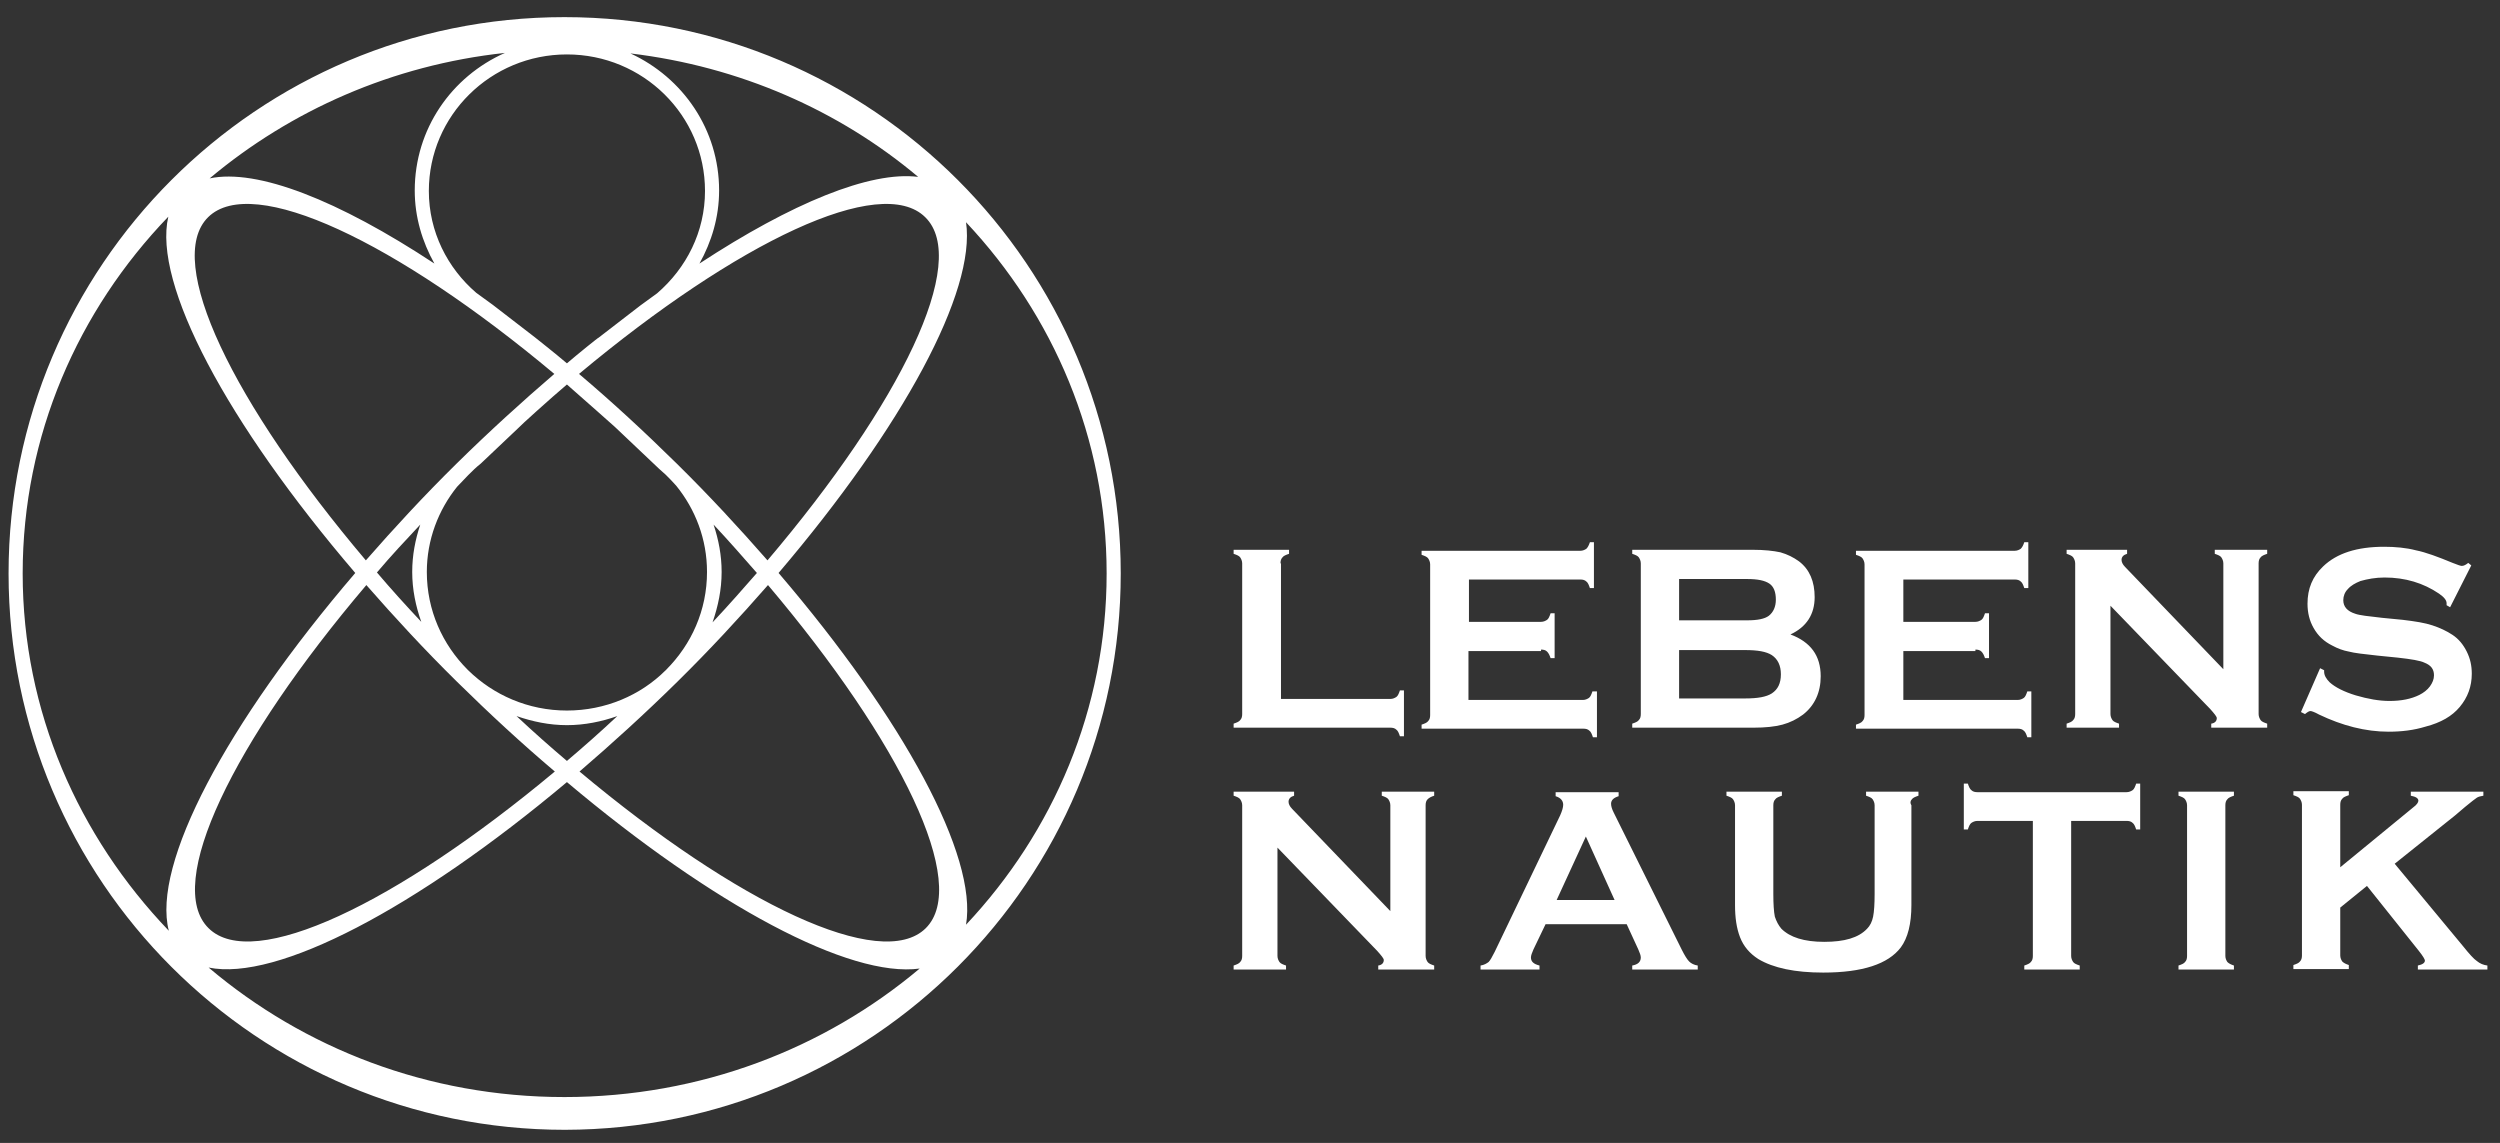 <?xml version="1.0" encoding="utf-8"?>
<!-- Generator: Adobe Illustrator 25.0.0, SVG Export Plug-In . SVG Version: 6.00 Build 0)  -->
<svg version="1.1" id="Ebene_1" xmlns="http://www.w3.org/2000/svg" xmlns:xlink="http://www.w3.org/1999/xlink" x="0px" y="0px"
	 viewBox="0 0 496.1 226.8" style="enable-background:new 0 0 496.1 226.8;" xml:space="preserve">
<rect x="0" y="0" width="496.1" height="226.8" fill="#333333" stroke="none"/>
<style type="text/css">
	.st0{clip-path:url(#SVGID_2_);fill:#FFFFFF;}
</style>
<g>
	<defs>
		<rect id="SVGID_1_" x="1.7" y="3.4" width="492" height="220.8"/>
	</defs>
	<clipPath id="SVGID_2_">
		<use xlink:href="#SVGID_1_"  style="overflow:visible;"/>
	</clipPath>
	<path class="st0" d="M4.5,113.8c0-27.4,11-52.2,28.9-70.8c-3.1,13.3,11.6,40.9,37.1,70.7c-25.6,29.9-40.4,57.8-37,71
		C15.6,166,4.5,141.2,4.5,113.8 M112,217.7c-27.1,0-51.7-9.7-70.6-25.7c13.5,2.8,41.2-11.7,71.1-36.8c29.1,24.5,56.1,38.9,70,37
		C163.6,208.1,139,217.7,112,217.7 M191.7,44.1c17.3,18.4,27.9,42.8,27.9,69.7c0,26.9-10.6,51.3-27.9,69.7
		c2.3-13.6-12.3-40.7-37.2-69.8C179.2,84.7,193.7,57.8,191.7,44.1 M125.1,10.6c21.7,2.6,41.4,11.3,57.1,24.5
		c-9.5-1.2-25.1,5.2-43.4,17.2c2.4-4.3,3.9-9.2,3.9-14.5C142.7,25.7,135.5,15.4,125.1,10.6 M41.6,35.4
		c16.1-13.5,36.3-22.5,58.6-24.9c-10.6,4.7-17.9,15.1-17.9,27.3c0,5.3,1.5,10.2,3.9,14.5C67.1,39.7,51,33.4,41.6,35.4 M41.3,43.1
		c8.8-8.7,37.3,4.8,68.7,31.1c-6.4,5.5-12.9,11.4-19.4,17.8c-6.5,6.4-12.4,12.8-18,19.2C46.2,80,32.5,51.8,41.3,43.1 M81.8,113.5
		c0,3.5,0.7,6.8,1.8,9.9c-3.1-3.3-6-6.5-8.8-9.8c2.7-3.2,5.6-6.3,8.6-9.5C82.4,107.1,81.8,110.2,81.8,113.5 M112.5,151
		c-3.3-2.8-6.7-5.8-10-8.9c3.2,1.1,6.5,1.8,10,1.8c3.5,0,6.9-0.7,10-1.8C119.2,145.2,115.8,148.2,112.5,151 M143.2,113.5
		c0-3.3-0.6-6.4-1.6-9.4c3,3.2,5.8,6.4,8.6,9.6c-2.8,3.2-5.7,6.5-8.8,9.8C142.5,120.3,143.2,117,143.2,113.5 M112.5,76.3
		c3.1,2.7,9.5,8.4,9.5,8.4l7.6,7.2c0.8,0.8,1.6,1.5,2.5,2.3c0.7,0.7,1.4,1.4,2.1,2.2c3.8,4.7,6.1,10.6,6.1,17.1
		c0,7.6-3.1,14.4-8.1,19.4c0,0,0,0.1-0.1,0.1c-5,5-12,8-19.6,8c-7.7,0-14.6-3.1-19.6-8c0,0-0.1-0.1-0.1-0.1c-5-5-8.1-11.8-8.1-19.4
		c0-6.4,2.3-12.3,6-16.9c0.8-0.8,1.4-1.5,2.2-2.3c0.8-0.8,1.6-1.6,2.5-2.3l7.6-7.2C103,84.7,109.3,79,112.5,76.3 M112.5,72.1
		c-2.1-1.8-6.4-5.2-6.4-5.2l-8.3-6.4c-1.1-0.8-2.2-1.6-3.3-2.4c-5.7-4.9-9.4-12.1-9.4-20.2c0-15,12.3-27.1,27.4-27.1
		c15.1,0,27.4,12.1,27.4,27.1c0,8.1-3.7,15.3-9.5,20.3c-1.1,0.8-3.3,2.4-3.3,2.4l-8.3,6.4C118.8,66.9,114.6,70.3,112.5,72.1
		 M152.3,111.2c-5.6-6.4-11.5-12.8-18-19.2c-6.5-6.4-12.9-12.3-19.4-17.8c31.5-26.3,59.9-39.8,68.7-31.1
		C192.5,51.8,178.8,80,152.3,111.2 M183.7,184.2c-8.8,8.7-37.3-4.8-68.7-31.1c6.4-5.5,12.9-11.4,19.4-17.8
		c6.5-6.4,12.4-12.8,18-19.2C178.8,147.3,192.5,175.5,183.7,184.2 M72.7,116.1c5.6,6.4,11.5,12.8,18,19.2
		c6.5,6.4,12.9,12.3,19.4,17.8c-31.5,26.3-59.9,39.8-68.7,31.1C32.5,175.5,46.2,147.3,72.7,116.1 M222.4,113.8
		C222.4,52.8,173,3.4,112,3.4C51.1,3.4,1.7,52.8,1.7,113.8c0,61,49.4,110.4,110.4,110.4C173,224.1,222.4,174.7,222.4,113.8"/>
	<path class="st0" d="M480,188.7c0.8,1,1.2,1.7,1.2,1.9c0,0.5-0.5,0.8-1.4,1v0.8h13.8v-0.8c-0.8-0.1-1.5-0.4-2.1-0.9
		c-0.6-0.4-1.5-1.4-2.7-2.9l-13.6-16.4l12-9.6l2-1.7c1.2-1,2-1.6,2.3-1.8c0.3-0.2,0.7-0.3,1.3-0.4v-0.8h-14.4v0.8
		c1,0.2,1.5,0.5,1.5,1c0,0.3-0.3,0.8-1,1.3l-14.5,11.9v-12.4c0-0.5,0.1-0.9,0.4-1.2c0.2-0.3,0.7-0.5,1.3-0.7v-0.8h-11v0.8
		c0.6,0.2,1.1,0.4,1.3,0.7c0.2,0.3,0.4,0.7,0.4,1.2v29.9c0,0.5-0.1,0.9-0.4,1.2c-0.2,0.3-0.7,0.5-1.3,0.7v0.8h11v-0.8
		c-0.6-0.2-1-0.4-1.3-0.7c-0.2-0.3-0.4-0.7-0.4-1.2v-9.5l5.3-4.3L480,188.7z M433.6,190.9c-0.2,0.3-0.7,0.5-1.3,0.7v0.8h11v-0.8
		c-0.6-0.2-1-0.4-1.3-0.7c-0.2-0.3-0.4-0.7-0.4-1.2v-29.9c0-0.5,0.1-0.9,0.4-1.2c0.2-0.3,0.7-0.5,1.3-0.7v-0.8h-11v0.8
		c0.6,0.2,1.1,0.4,1.3,0.7c0.2,0.3,0.4,0.7,0.4,1.2v29.9C434,190.2,433.9,190.6,433.6,190.9 M422,162.9c0.5,0,0.9,0.1,1.2,0.4
		c0.3,0.2,0.5,0.7,0.7,1.3h0.8v-9.1h-0.8c-0.2,0.6-0.4,1.1-0.7,1.3s-0.7,0.4-1.2,0.4h-29.6c-0.5,0-0.9-0.1-1.2-0.4
		c-0.3-0.2-0.5-0.7-0.7-1.3h-0.8v9.1h0.8c0.2-0.6,0.4-1.1,0.7-1.3c0.3-0.2,0.7-0.4,1.2-0.4h11v26.8c0,0.5-0.1,0.9-0.4,1.2
		c-0.2,0.3-0.7,0.5-1.3,0.7v0.8h11v-0.8c-0.6-0.2-1.1-0.4-1.3-0.7c-0.2-0.3-0.4-0.7-0.4-1.2v-26.8H422z M379.4,158.6
		c0.2-0.3,0.7-0.5,1.3-0.7v-0.8h-10.4v0.8c0.6,0.2,1.1,0.4,1.3,0.7c0.2,0.3,0.4,0.7,0.4,1.2v17.6c0,2-0.1,3.5-0.3,4.5
		c-0.2,1-0.6,1.8-1.2,2.4c-1.7,1.8-4.5,2.6-8.5,2.6c-4,0-6.8-0.9-8.5-2.6c-0.6-0.7-1-1.5-1.3-2.4c-0.2-1-0.3-2.5-0.3-4.5v-17.6
		c0-0.5,0.1-0.9,0.4-1.2c0.2-0.3,0.7-0.5,1.3-0.7v-0.8h-11v0.8c0.6,0.2,1.1,0.4,1.3,0.7c0.2,0.3,0.4,0.7,0.4,1.2v19.8
		c0,2.5,0.3,4.6,1,6.4c0.7,1.8,1.9,3.2,3.6,4.3c3,1.8,7.3,2.7,12.9,2.7c7.8,0,12.9-1.7,15.4-5c1.4-1.9,2.1-4.7,2.1-8.4v-19.8
		C379,159.3,379.1,158.9,379.4,158.6 M308.9,178.6l5.8-12.6l5.7,12.6H308.9z M325.1,188.4c0.3,0.7,0.5,1.2,0.5,1.6
		c0,0.9-0.6,1.4-1.7,1.6v0.8h13v-0.8c-0.7-0.1-1.3-0.4-1.7-0.8c-0.4-0.4-0.9-1.2-1.5-2.4l-13.5-27.2c-0.3-0.6-0.5-1.2-0.5-1.7
		c0-0.7,0.5-1.2,1.5-1.5v-0.8h-12.5v0.8c1,0.3,1.5,0.9,1.5,1.7c0,0.5-0.2,1.2-0.6,2.1l-13,27.1c-0.5,1-0.9,1.7-1.2,2
		c-0.4,0.3-0.9,0.6-1.6,0.7v0.8h11.7v-0.8c-1.2-0.3-1.7-0.8-1.7-1.6c0-0.4,0.2-0.9,0.5-1.6l2.4-5h16.1L325.1,188.4z M273.3,188.7
		c0.8,0.9,1.3,1.5,1.3,1.8c0,0.6-0.4,1-1.1,1.1v0.8h11.1v-0.8c-0.6-0.2-1.1-0.4-1.3-0.7c-0.2-0.3-0.4-0.7-0.4-1.2v-29.9
		c0-0.5,0.1-0.9,0.4-1.2s0.7-0.5,1.3-0.7v-0.8h-10.4v0.8c0.6,0.2,1.1,0.4,1.3,0.7c0.2,0.3,0.4,0.7,0.4,1.2v21l-19.5-20.3
		c-0.5-0.5-0.7-1-0.7-1.4c0-0.6,0.4-1,1.1-1.2v-0.8h-12v0.8c0.6,0.2,1.1,0.4,1.3,0.7c0.2,0.3,0.4,0.7,0.4,1.2v29.9
		c0,0.5-0.1,0.9-0.4,1.2c-0.2,0.3-0.7,0.5-1.3,0.7v0.8h10.4v-0.8c-0.6-0.2-1.1-0.4-1.3-0.7c-0.2-0.3-0.4-0.7-0.4-1.2v-21.5
		L273.3,188.7z"/>
	<path class="st0" d="M489.8,111.7c-0.5,0.4-0.9,0.6-1.3,0.6c-0.2,0-0.8-0.2-1.8-0.6c-2.9-1.2-5.3-2.1-7.3-2.5
		c-1.9-0.5-4.1-0.7-6.3-0.7c-5.4,0-9.4,1.3-12.1,3.9c-2.1,2-3.1,4.4-3.1,7.4c0,1.8,0.4,3.4,1.2,4.8c0.9,1.6,2.1,2.7,3.7,3.5
		c1.1,0.6,2.2,1,3.3,1.2c1.1,0.3,3,0.5,5.7,0.8l4,0.4c2.7,0.3,4.5,0.6,5.3,1c1.3,0.5,1.9,1.3,1.9,2.5c0,0.8-0.3,1.5-0.8,2.2
		c-0.5,0.7-1.3,1.3-2.1,1.7c-1.6,0.8-3.6,1.2-5.9,1.2c-2.1,0-4.3-0.4-6.7-1.1c-2.3-0.7-4.1-1.6-5.2-2.6c-0.7-0.7-1.1-1.4-1.1-2.1
		v-0.3l-0.8-0.4l-3.8,8.7l0.8,0.4c0.5-0.4,0.8-0.6,1.1-0.6c0.2,0,0.8,0.2,1.7,0.7c4.6,2.2,9.2,3.4,13.8,3.4c2.6,0,5-0.3,7.3-1
		c3.1-0.8,5.3-2.1,6.8-3.9c1.6-1.9,2.4-4.1,2.4-6.6c0-1.6-0.3-3-1-4.4c-0.7-1.4-1.6-2.5-2.8-3.3c-1.2-0.8-2.5-1.4-4-1.9
		s-3.4-0.8-5.9-1.1l-4.1-0.4c-2.7-0.3-4.5-0.5-5.3-0.8c-1.6-0.5-2.4-1.4-2.4-2.7c0-0.8,0.3-1.6,0.9-2.2c0.6-0.7,1.5-1.2,2.5-1.6
		c1.4-0.4,3-0.7,4.8-0.7c4.1,0,7.7,1.1,10.8,3.2c1,0.7,1.5,1.3,1.5,1.9c0,0.1,0,0.2,0,0.4l0.7,0.4l4.2-8.3L489.8,111.7z
		 M438.6,140.7c0.8,0.9,1.3,1.5,1.3,1.8c0,0.6-0.4,1-1.1,1.1v0.8h11.1v-0.8c-0.6-0.2-1.1-0.4-1.3-0.7c-0.2-0.3-0.4-0.7-0.4-1.2
		v-29.9c0-0.5,0.1-0.9,0.4-1.2c0.2-0.3,0.7-0.5,1.3-0.7v-0.8h-10.4v0.8c0.6,0.2,1.1,0.4,1.3,0.7c0.2,0.3,0.4,0.7,0.4,1.2v21
		l-19.5-20.3c-0.5-0.5-0.7-1-0.7-1.4c0-0.6,0.4-1,1.1-1.2v-0.8h-12v0.8c0.6,0.2,1.1,0.4,1.3,0.7c0.2,0.3,0.4,0.7,0.4,1.2v29.9
		c0,0.5-0.1,0.9-0.4,1.2c-0.2,0.3-0.7,0.5-1.3,0.7v0.8h10.4v-0.8c-0.6-0.2-1.1-0.4-1.3-0.7c-0.2-0.3-0.4-0.7-0.4-1.2v-21.5
		L438.6,140.7z M392,128.9c0.5,0,0.9,0.1,1.2,0.4s0.5,0.7,0.7,1.3h0.8v-8.9h-0.8c-0.2,0.6-0.4,1.1-0.7,1.3c-0.3,0.2-0.7,0.4-1.2,0.4
		h-14.3v-8.4h22.1c0.5,0,0.9,0.1,1.2,0.4c0.3,0.2,0.5,0.7,0.7,1.3h0.8v-9.1h-0.8c-0.2,0.6-0.4,1-0.7,1.3c-0.3,0.2-0.7,0.4-1.2,0.4
		h-31.5v0.8c0.6,0.2,1.1,0.4,1.3,0.7c0.2,0.3,0.4,0.7,0.4,1.2v29.9c0,0.5-0.1,0.9-0.4,1.2c-0.2,0.3-0.7,0.5-1.3,0.7v0.8h32.1
		c0.5,0,0.9,0.1,1.2,0.4c0.3,0.2,0.5,0.7,0.7,1.3h0.8v-9.1h-0.8c-0.2,0.6-0.4,1.1-0.7,1.3c-0.3,0.2-0.7,0.4-1.2,0.4h-22.7v-9.7H392z
		 M333.2,129h13.1c2.5,0,4.2,0.3,5.3,1c1.2,0.8,1.8,2.1,1.8,3.8c0,1.8-0.6,3-1.8,3.8c-1.1,0.7-2.8,1-5.3,1h-13.1V129z M333.2,114.9
		h13.5c2.1,0,3.5,0.3,4.4,0.9c0.9,0.6,1.3,1.7,1.3,3.2c0,1.4-0.5,2.5-1.4,3.2c-0.8,0.6-2.2,0.9-4.3,0.9h-13.5V114.9z M360.1,118.5
		c0-3.1-1-5.5-3.1-7.1c-1.1-0.8-2.3-1.4-3.7-1.8c-1.4-0.3-3.2-0.5-5.5-0.5h-23.9v0.8c0.6,0.2,1.1,0.4,1.3,0.7
		c0.2,0.3,0.4,0.7,0.4,1.2v29.9c0,0.5-0.1,0.9-0.4,1.2c-0.2,0.3-0.7,0.5-1.3,0.7v0.8H348c2.3,0,4.2-0.2,5.7-0.6
		c1.5-0.4,2.9-1.1,4.1-2c2.3-1.8,3.5-4.4,3.5-7.6c0-4.1-2-6.8-6-8.3C358.5,124.4,360.1,121.9,360.1,118.5 M305.8,128.9
		c0.5,0,0.9,0.1,1.2,0.4s0.5,0.7,0.7,1.3h0.8v-8.9h-0.8c-0.2,0.6-0.4,1.1-0.7,1.3c-0.3,0.2-0.7,0.4-1.2,0.4h-14.3v-8.4h22.1
		c0.5,0,0.9,0.1,1.2,0.4c0.3,0.2,0.5,0.7,0.7,1.3h0.8v-9.1h-0.8c-0.2,0.6-0.4,1-0.7,1.3c-0.3,0.2-0.7,0.4-1.2,0.4h-31.5v0.8
		c0.6,0.2,1.1,0.4,1.3,0.7c0.2,0.3,0.4,0.7,0.4,1.2v29.9c0,0.5-0.1,0.9-0.4,1.2c-0.2,0.3-0.7,0.5-1.3,0.7v0.8h32.1
		c0.5,0,0.9,0.1,1.2,0.4c0.3,0.2,0.5,0.7,0.7,1.3h0.8v-9.1H316c-0.2,0.6-0.4,1.1-0.7,1.3c-0.3,0.2-0.7,0.4-1.2,0.4h-22.7v-9.7H305.8
		z M254.1,111.8c0-0.5,0.1-0.9,0.4-1.2c0.2-0.3,0.7-0.5,1.3-0.7v-0.8h-11v0.8c0.6,0.2,1.1,0.4,1.3,0.7c0.2,0.3,0.4,0.7,0.4,1.2v29.9
		c0,0.5-0.1,0.9-0.4,1.2c-0.2,0.3-0.7,0.5-1.3,0.7v0.8h31.1c0.5,0,0.9,0.1,1.2,0.4c0.3,0.2,0.5,0.7,0.7,1.3h0.8v-9.1h-0.8
		c-0.2,0.6-0.4,1.1-0.7,1.3c-0.3,0.2-0.7,0.4-1.2,0.4h-21.7V111.8z"/>
</g>
</svg>
